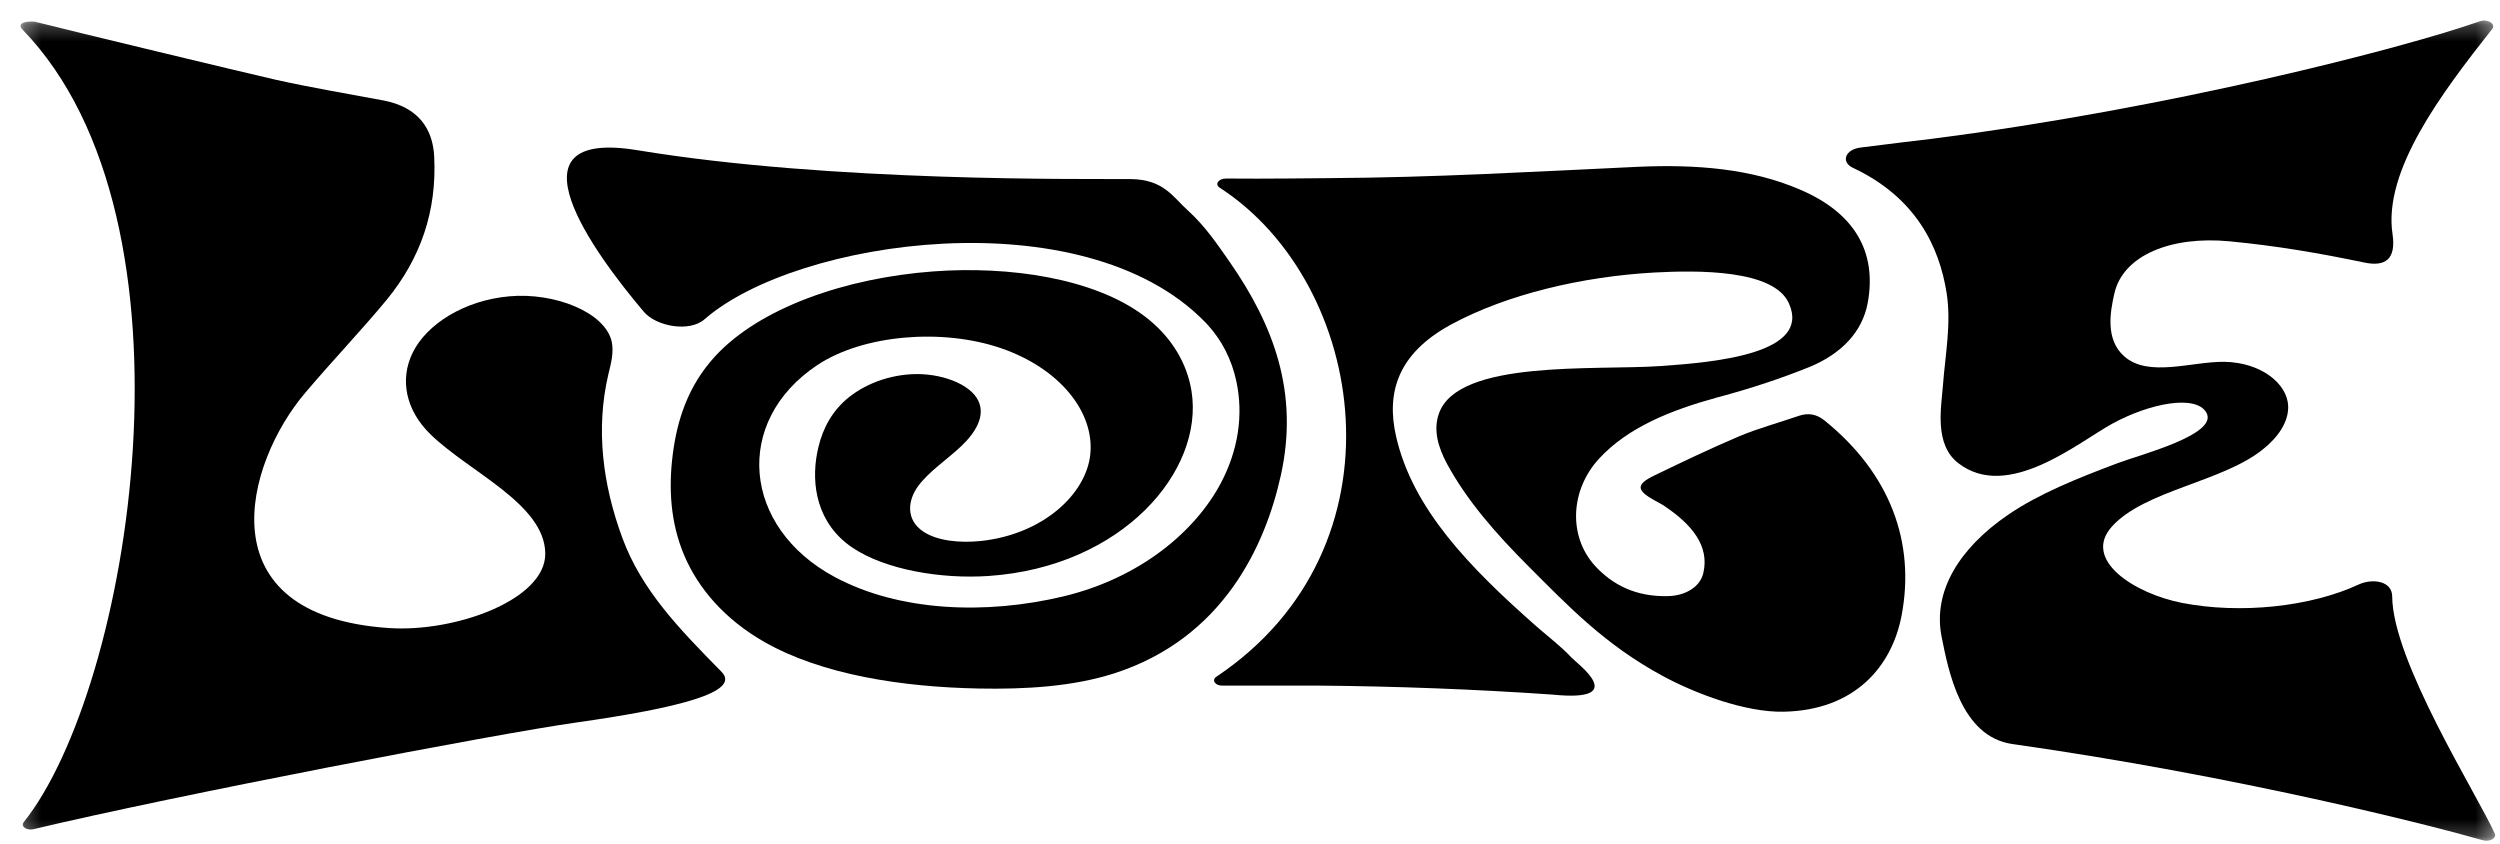 <svg width="151" height="51" viewBox="0 0 151 51" fill="none" xmlns="http://www.w3.org/2000/svg">
<mask id="mask0_10008_65511" style="mask-type:luminance" maskUnits="userSpaceOnUse" x="1" y="1" width="150" height="50">
<path d="M150.71 1.24H1.239V50.781H150.71V1.24Z" fill="white"/>
</mask>
<g mask="url(#mask0_10008_65511)">
<path d="M68.302 10.817C70.29 10.835 70.851 11.91 71.733 12.698C72.787 13.653 73.515 14.736 74.264 15.807C76.928 19.639 78.461 23.703 77.369 28.683C76.429 32.968 73.868 38.553 67.31 40.667C64.812 41.473 61.926 41.641 59.129 41.587C54.477 41.497 49.652 40.756 46.175 38.779C43.773 37.413 42.171 35.533 41.33 33.55C40.489 31.567 40.376 29.482 40.636 27.434C40.897 25.383 41.553 23.309 43.181 21.534C45.878 18.591 51.067 16.787 56.372 16.393C60.983 16.052 66.058 16.808 69.08 19.059C70.778 20.323 71.7 21.963 71.967 23.62C72.74 28.436 67.804 34.246 59.694 34.79C56.874 34.98 53.482 34.425 51.48 33.073C49.34 31.627 48.993 29.267 49.352 27.377C49.558 26.297 49.985 25.209 50.924 24.301C51.864 23.393 53.385 22.685 55.084 22.601C56.783 22.517 58.596 23.166 59.091 24.208C59.535 25.141 58.905 26.148 58.051 26.956C57.197 27.763 56.105 28.477 55.457 29.359C54.809 30.242 54.711 31.395 55.76 32.103C56.612 32.678 57.993 32.803 59.217 32.678C62.975 32.291 65.615 29.851 65.855 27.427C66.11 24.868 63.98 22.231 60.439 21.024C56.898 19.816 52.117 20.209 49.346 22.064C44.262 25.465 44.837 31.855 50.414 34.849C54.331 36.952 59.56 37.132 64.195 36.03C68.882 34.915 72.234 32.073 73.77 29.12C74.783 27.173 75.111 25.074 74.678 23.04C74.408 21.773 73.821 20.509 72.753 19.419C65.392 11.91 48.103 14.44 42.563 19.277C41.644 20.09 39.63 19.716 38.882 18.825C35.892 15.29 30.332 7.73 38.499 9.072C50.287 11.02 65.631 10.792 68.305 10.816L68.302 10.817Z" fill="black"/>
<path d="M73.478 40.868C85.129 33.073 82.57 17.105 73.675 11.339C73.35 11.133 73.594 10.783 74.06 10.783C76.208 10.809 80.063 10.76 80.225 10.76C86.709 10.721 92.526 10.373 98.929 10.075C102.434 9.92 105.778 10.178 108.737 11.458C111.999 12.854 113.378 15.193 112.81 18.297C112.485 20.054 111.21 21.373 109.305 22.161C107.541 22.873 105.698 23.48 103.752 23.997C100.875 24.785 98.322 25.82 96.579 27.707C94.856 29.582 94.694 32.387 96.356 34.196C97.41 35.334 98.808 36.045 100.713 36.006C101.827 35.993 102.699 35.425 102.881 34.61C103.266 32.956 102.172 31.675 100.551 30.577C100.369 30.448 100.147 30.345 99.943 30.228C98.849 29.621 98.788 29.271 99.902 28.729C101.584 27.915 103.286 27.1 105.048 26.351C106.183 25.873 107.439 25.536 108.635 25.122C109.223 24.916 109.729 25.019 110.196 25.394C114.188 28.612 115.688 32.787 114.858 37.17C114.269 40.272 112.021 42.897 107.745 42.987C105.436 43.039 102.415 41.901 100.451 40.84C96.946 38.954 94.716 36.6 92.325 34.209C90.338 32.218 88.617 30.253 87.401 28.018C86.874 27.036 86.549 25.976 86.915 24.967C88.07 21.709 96.318 22.382 100.289 22.11C103.674 21.878 109.409 21.348 108.051 18.323C107.14 16.267 102.539 16.319 99.905 16.461C95.548 16.706 91.008 17.779 87.644 19.602C84.382 21.373 83.733 23.751 84.321 26.35C85.314 30.731 88.758 34.273 92.811 37.842C93.52 38.462 94.291 39.044 94.918 39.716C95.203 40.04 98.537 42.44 93.764 41.953C89.063 41.629 84.321 41.449 79.578 41.41H73.864C73.398 41.436 73.154 41.074 73.479 40.867L73.478 40.868Z" fill="black"/>
<path d="M121.55 44.94C118.429 44.5 117.679 40.48 117.274 38.464C116.727 35.71 118.349 33.112 121.266 31.108C123.15 29.815 125.521 28.872 127.892 27.98C129.21 27.476 134.032 26.247 133.263 24.917C132.615 23.804 129.817 24.374 127.609 25.576C125.543 26.7 121.288 30.294 118.288 27.98C116.808 26.843 117.254 24.606 117.356 23.248C117.497 21.4 117.863 19.551 117.579 17.716C117.133 14.86 115.694 11.913 111.925 10.141C111.175 9.792 111.439 9.03 112.371 8.913C114.094 8.693 116.119 8.448 116.585 8.396C130.992 6.56 145.056 2.941 149.778 1.286C150.244 1.118 150.772 1.442 150.528 1.751C147.489 5.603 143.923 10.308 144.51 14.148C144.732 15.673 144.064 16.126 142.787 15.854C140.071 15.285 137.498 14.847 134.661 14.575C131.135 14.239 128.237 15.416 127.71 17.716C127.446 18.866 127.162 20.509 128.297 21.517C129.756 22.822 132.39 21.828 134.356 21.854C136.586 21.893 138.166 23.185 138.207 24.542C138.227 25.499 137.599 26.417 136.647 27.166C134.195 29.118 129.535 29.622 127.569 31.793C125.745 33.797 128.887 35.852 131.824 36.421C135.309 37.093 139.545 36.666 142.482 35.296C143.273 34.935 144.489 35.064 144.489 36.033C144.51 39.937 149.636 48.016 150.69 50.355C150.811 50.627 150.386 50.859 149.981 50.756C146.88 49.864 135.208 46.879 121.55 44.94Z" fill="black"/>
<path d="M2.112 1.312C4.078 1.816 14.716 4.375 16.702 4.828C18.932 5.319 20.896 5.643 23.167 6.069C25.253 6.47 26.146 7.762 26.226 9.469C26.388 12.752 25.415 15.596 23.349 18.117C21.808 19.979 20.087 21.775 18.445 23.714C14.797 27.993 12.285 37.184 23.491 37.934C27.483 38.205 32.975 36.227 32.934 33.422C32.893 30.436 28.354 28.524 26.003 26.235C24.524 24.8 24.119 22.939 24.929 21.297C25.759 19.604 28.009 18.143 30.765 17.897C33.521 17.652 36.541 18.867 36.946 20.625C37.087 21.284 36.905 21.956 36.743 22.616C35.973 25.912 36.4 29.273 37.596 32.505C38.75 35.62 40.959 37.92 43.574 40.571C44.789 41.786 41.062 42.755 34.759 43.647C30.078 44.306 10.746 48.004 2.011 50.085C1.606 50.175 1.241 49.916 1.423 49.671C7.887 41.604 12.588 13.372 1.362 1.79C0.916 1.312 1.807 1.273 2.112 1.312Z" fill="black"/>
</g>
</svg>
